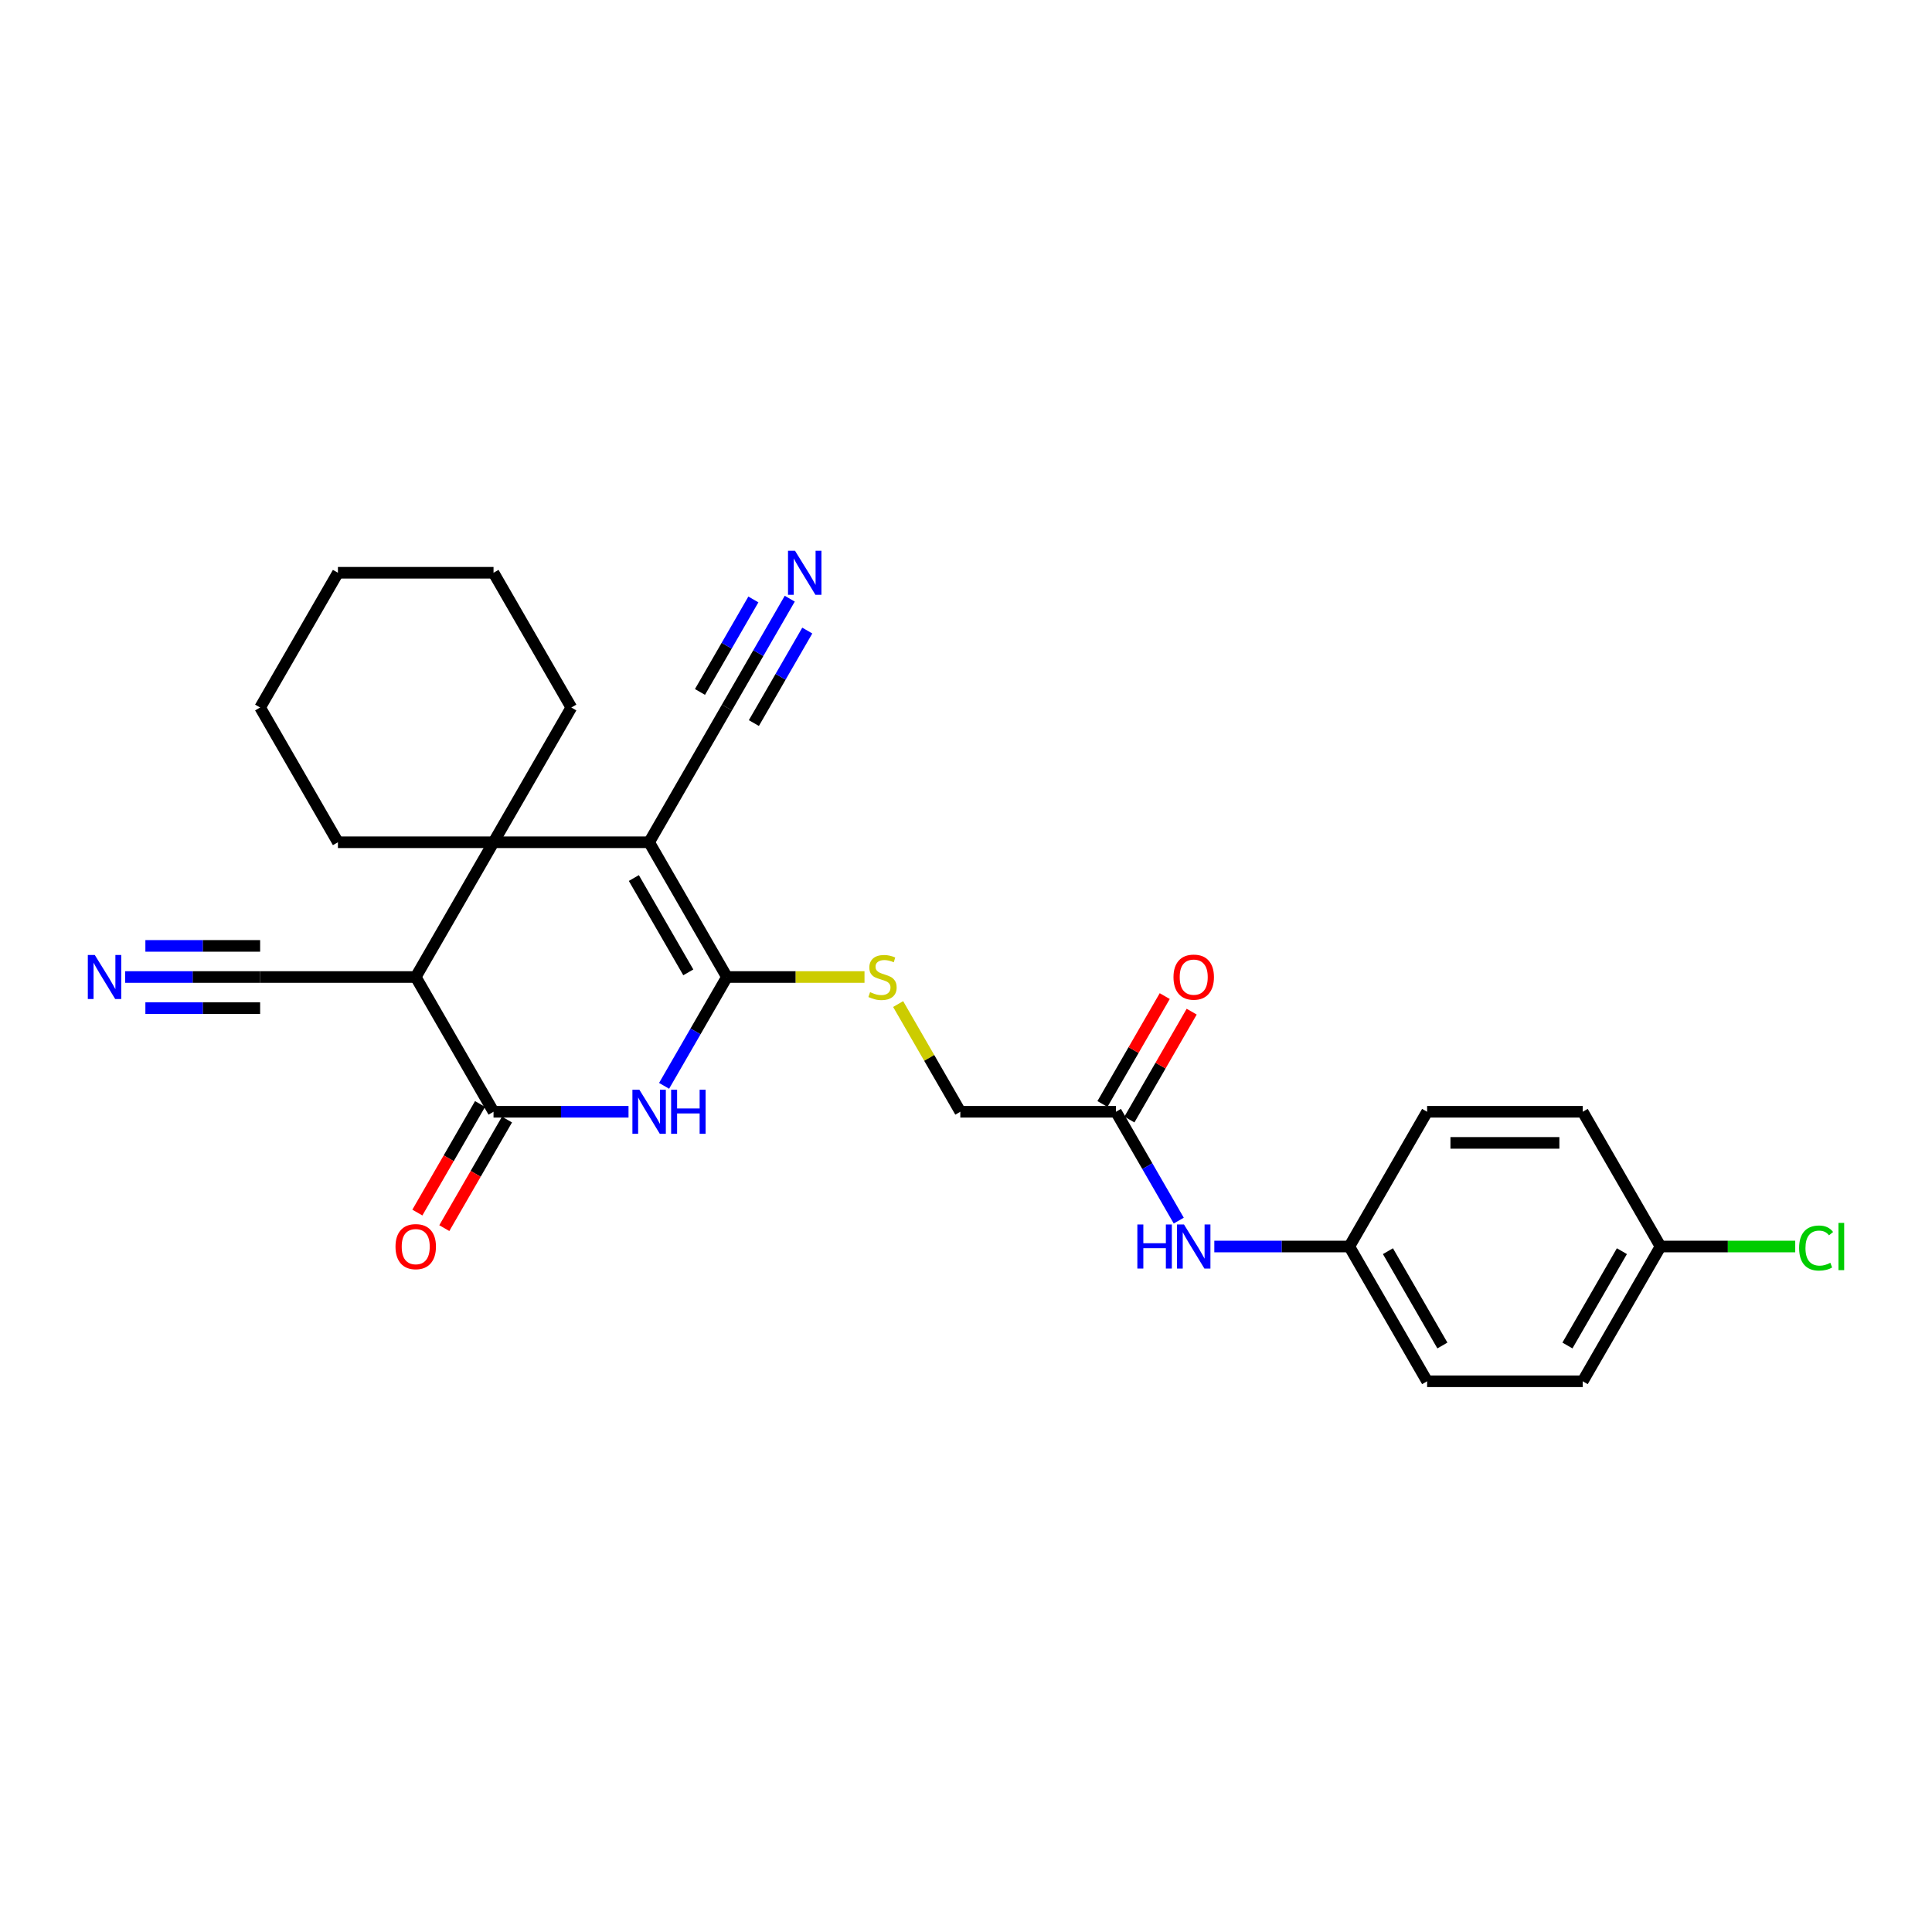 <?xml version='1.0' encoding='iso-8859-1'?>
<svg version='1.1' baseProfile='full'
              xmlns='http://www.w3.org/2000/svg'
                      xmlns:rdkit='http://www.rdkit.org/xml'
                      xmlns:xlink='http://www.w3.org/1999/xlink'
                  xml:space='preserve'
width='1000px' height='1000px' viewBox='0 0 1000 1000'>
<!-- END OF HEADER -->
<rect style='opacity:1.0;fill:#FFFFFF;stroke:none' width='1000' height='1000' x='0' y='0'> </rect>
<path class='bond-0' d='M 335.985,435.955 L 376.254,505.702' style='fill:none;fill-rule:evenodd;stroke:#000000;stroke-width:6px;stroke-linecap:butt;stroke-linejoin:miter;stroke-opacity:1' />
<path class='bond-0' d='M 328.076,454.47 L 356.264,503.294' style='fill:none;fill-rule:evenodd;stroke:#000000;stroke-width:6px;stroke-linecap:butt;stroke-linejoin:miter;stroke-opacity:1' />
<path class='bond-2' d='M 335.985,435.955 L 255.448,435.955' style='fill:none;fill-rule:evenodd;stroke:#000000;stroke-width:6px;stroke-linecap:butt;stroke-linejoin:miter;stroke-opacity:1' />
<path class='bond-5' d='M 335.985,435.955 L 376.254,366.207' style='fill:none;fill-rule:evenodd;stroke:#000000;stroke-width:6px;stroke-linecap:butt;stroke-linejoin:miter;stroke-opacity:1' />
<path class='bond-1' d='M 376.254,505.702 L 359.993,533.867' style='fill:none;fill-rule:evenodd;stroke:#000000;stroke-width:6px;stroke-linecap:butt;stroke-linejoin:miter;stroke-opacity:1' />
<path class='bond-1' d='M 359.993,533.867 L 343.732,562.032' style='fill:none;fill-rule:evenodd;stroke:#0000FF;stroke-width:6px;stroke-linecap:butt;stroke-linejoin:miter;stroke-opacity:1' />
<path class='bond-7' d='M 376.254,505.702 L 411.86,505.702' style='fill:none;fill-rule:evenodd;stroke:#000000;stroke-width:6px;stroke-linecap:butt;stroke-linejoin:miter;stroke-opacity:1' />
<path class='bond-7' d='M 411.86,505.702 L 447.465,505.702' style='fill:none;fill-rule:evenodd;stroke:#CCCC00;stroke-width:6px;stroke-linecap:butt;stroke-linejoin:miter;stroke-opacity:1' />
<path class='bond-27' d='M 325.322,575.45 L 290.385,575.45' style='fill:none;fill-rule:evenodd;stroke:#0000FF;stroke-width:6px;stroke-linecap:butt;stroke-linejoin:miter;stroke-opacity:1' />
<path class='bond-27' d='M 290.385,575.45 L 255.448,575.45' style='fill:none;fill-rule:evenodd;stroke:#000000;stroke-width:6px;stroke-linecap:butt;stroke-linejoin:miter;stroke-opacity:1' />
<path class='bond-3' d='M 255.448,435.955 L 215.179,505.702' style='fill:none;fill-rule:evenodd;stroke:#000000;stroke-width:6px;stroke-linecap:butt;stroke-linejoin:miter;stroke-opacity:1' />
<path class='bond-17' d='M 255.448,435.955 L 295.717,366.207' style='fill:none;fill-rule:evenodd;stroke:#000000;stroke-width:6px;stroke-linecap:butt;stroke-linejoin:miter;stroke-opacity:1' />
<path class='bond-18' d='M 255.448,435.955 L 174.91,435.955' style='fill:none;fill-rule:evenodd;stroke:#000000;stroke-width:6px;stroke-linecap:butt;stroke-linejoin:miter;stroke-opacity:1' />
<path class='bond-4' d='M 215.179,505.702 L 255.448,575.45' style='fill:none;fill-rule:evenodd;stroke:#000000;stroke-width:6px;stroke-linecap:butt;stroke-linejoin:miter;stroke-opacity:1' />
<path class='bond-6' d='M 215.179,505.702 L 134.642,505.702' style='fill:none;fill-rule:evenodd;stroke:#000000;stroke-width:6px;stroke-linecap:butt;stroke-linejoin:miter;stroke-opacity:1' />
<path class='bond-11' d='M 248.473,571.423 L 232.249,599.523' style='fill:none;fill-rule:evenodd;stroke:#000000;stroke-width:6px;stroke-linecap:butt;stroke-linejoin:miter;stroke-opacity:1' />
<path class='bond-11' d='M 232.249,599.523 L 216.025,627.624' style='fill:none;fill-rule:evenodd;stroke:#FF0000;stroke-width:6px;stroke-linecap:butt;stroke-linejoin:miter;stroke-opacity:1' />
<path class='bond-11' d='M 262.423,579.476 L 246.199,607.577' style='fill:none;fill-rule:evenodd;stroke:#000000;stroke-width:6px;stroke-linecap:butt;stroke-linejoin:miter;stroke-opacity:1' />
<path class='bond-11' d='M 246.199,607.577 L 229.975,635.678' style='fill:none;fill-rule:evenodd;stroke:#FF0000;stroke-width:6px;stroke-linecap:butt;stroke-linejoin:miter;stroke-opacity:1' />
<path class='bond-8' d='M 376.254,366.207 L 392.515,338.042' style='fill:none;fill-rule:evenodd;stroke:#000000;stroke-width:6px;stroke-linecap:butt;stroke-linejoin:miter;stroke-opacity:1' />
<path class='bond-8' d='M 392.515,338.042 L 408.776,309.877' style='fill:none;fill-rule:evenodd;stroke:#0000FF;stroke-width:6px;stroke-linecap:butt;stroke-linejoin:miter;stroke-opacity:1' />
<path class='bond-8' d='M 390.204,374.261 L 404.026,350.321' style='fill:none;fill-rule:evenodd;stroke:#000000;stroke-width:6px;stroke-linecap:butt;stroke-linejoin:miter;stroke-opacity:1' />
<path class='bond-8' d='M 404.026,350.321 L 417.847,326.38' style='fill:none;fill-rule:evenodd;stroke:#0000FF;stroke-width:6px;stroke-linecap:butt;stroke-linejoin:miter;stroke-opacity:1' />
<path class='bond-8' d='M 362.305,358.153 L 376.127,334.213' style='fill:none;fill-rule:evenodd;stroke:#000000;stroke-width:6px;stroke-linecap:butt;stroke-linejoin:miter;stroke-opacity:1' />
<path class='bond-8' d='M 376.127,334.213 L 389.948,310.273' style='fill:none;fill-rule:evenodd;stroke:#0000FF;stroke-width:6px;stroke-linecap:butt;stroke-linejoin:miter;stroke-opacity:1' />
<path class='bond-9' d='M 134.642,505.702 L 99.705,505.702' style='fill:none;fill-rule:evenodd;stroke:#000000;stroke-width:6px;stroke-linecap:butt;stroke-linejoin:miter;stroke-opacity:1' />
<path class='bond-9' d='M 99.705,505.702 L 64.767,505.702' style='fill:none;fill-rule:evenodd;stroke:#0000FF;stroke-width:6px;stroke-linecap:butt;stroke-linejoin:miter;stroke-opacity:1' />
<path class='bond-9' d='M 134.642,489.595 L 104.945,489.595' style='fill:none;fill-rule:evenodd;stroke:#000000;stroke-width:6px;stroke-linecap:butt;stroke-linejoin:miter;stroke-opacity:1' />
<path class='bond-9' d='M 104.945,489.595 L 75.249,489.595' style='fill:none;fill-rule:evenodd;stroke:#0000FF;stroke-width:6px;stroke-linecap:butt;stroke-linejoin:miter;stroke-opacity:1' />
<path class='bond-9' d='M 134.642,521.81 L 104.945,521.81' style='fill:none;fill-rule:evenodd;stroke:#000000;stroke-width:6px;stroke-linecap:butt;stroke-linejoin:miter;stroke-opacity:1' />
<path class='bond-9' d='M 104.945,521.81 L 75.249,521.81' style='fill:none;fill-rule:evenodd;stroke:#0000FF;stroke-width:6px;stroke-linecap:butt;stroke-linejoin:miter;stroke-opacity:1' />
<path class='bond-14' d='M 464.873,519.699 L 480.967,547.575' style='fill:none;fill-rule:evenodd;stroke:#CCCC00;stroke-width:6px;stroke-linecap:butt;stroke-linejoin:miter;stroke-opacity:1' />
<path class='bond-14' d='M 480.967,547.575 L 497.06,575.45' style='fill:none;fill-rule:evenodd;stroke:#000000;stroke-width:6px;stroke-linecap:butt;stroke-linejoin:miter;stroke-opacity:1' />
<path class='bond-10' d='M 577.598,575.45 L 497.06,575.45' style='fill:none;fill-rule:evenodd;stroke:#000000;stroke-width:6px;stroke-linecap:butt;stroke-linejoin:miter;stroke-opacity:1' />
<path class='bond-12' d='M 577.598,575.45 L 593.859,603.615' style='fill:none;fill-rule:evenodd;stroke:#000000;stroke-width:6px;stroke-linecap:butt;stroke-linejoin:miter;stroke-opacity:1' />
<path class='bond-12' d='M 593.859,603.615 L 610.12,631.78' style='fill:none;fill-rule:evenodd;stroke:#0000FF;stroke-width:6px;stroke-linecap:butt;stroke-linejoin:miter;stroke-opacity:1' />
<path class='bond-13' d='M 584.573,579.476 L 600.694,551.553' style='fill:none;fill-rule:evenodd;stroke:#000000;stroke-width:6px;stroke-linecap:butt;stroke-linejoin:miter;stroke-opacity:1' />
<path class='bond-13' d='M 600.694,551.553 L 616.816,523.63' style='fill:none;fill-rule:evenodd;stroke:#FF0000;stroke-width:6px;stroke-linecap:butt;stroke-linejoin:miter;stroke-opacity:1' />
<path class='bond-13' d='M 570.623,571.423 L 586.745,543.499' style='fill:none;fill-rule:evenodd;stroke:#000000;stroke-width:6px;stroke-linecap:butt;stroke-linejoin:miter;stroke-opacity:1' />
<path class='bond-13' d='M 586.745,543.499 L 602.866,515.576' style='fill:none;fill-rule:evenodd;stroke:#FF0000;stroke-width:6px;stroke-linecap:butt;stroke-linejoin:miter;stroke-opacity:1' />
<path class='bond-15' d='M 628.53,645.197 L 663.467,645.197' style='fill:none;fill-rule:evenodd;stroke:#0000FF;stroke-width:6px;stroke-linecap:butt;stroke-linejoin:miter;stroke-opacity:1' />
<path class='bond-15' d='M 663.467,645.197 L 698.404,645.197' style='fill:none;fill-rule:evenodd;stroke:#000000;stroke-width:6px;stroke-linecap:butt;stroke-linejoin:miter;stroke-opacity:1' />
<path class='bond-20' d='M 698.404,645.197 L 738.673,575.45' style='fill:none;fill-rule:evenodd;stroke:#000000;stroke-width:6px;stroke-linecap:butt;stroke-linejoin:miter;stroke-opacity:1' />
<path class='bond-21' d='M 698.404,645.197 L 738.673,714.945' style='fill:none;fill-rule:evenodd;stroke:#000000;stroke-width:6px;stroke-linecap:butt;stroke-linejoin:miter;stroke-opacity:1' />
<path class='bond-21' d='M 718.394,647.605 L 746.582,696.429' style='fill:none;fill-rule:evenodd;stroke:#000000;stroke-width:6px;stroke-linecap:butt;stroke-linejoin:miter;stroke-opacity:1' />
<path class='bond-16' d='M 859.479,645.197 L 819.21,714.945' style='fill:none;fill-rule:evenodd;stroke:#000000;stroke-width:6px;stroke-linecap:butt;stroke-linejoin:miter;stroke-opacity:1' />
<path class='bond-16' d='M 839.489,647.605 L 811.301,696.429' style='fill:none;fill-rule:evenodd;stroke:#000000;stroke-width:6px;stroke-linecap:butt;stroke-linejoin:miter;stroke-opacity:1' />
<path class='bond-19' d='M 859.479,645.197 L 894.344,645.197' style='fill:none;fill-rule:evenodd;stroke:#000000;stroke-width:6px;stroke-linecap:butt;stroke-linejoin:miter;stroke-opacity:1' />
<path class='bond-19' d='M 894.344,645.197 L 929.208,645.197' style='fill:none;fill-rule:evenodd;stroke:#00CC00;stroke-width:6px;stroke-linecap:butt;stroke-linejoin:miter;stroke-opacity:1' />
<path class='bond-29' d='M 859.479,645.197 L 819.21,575.45' style='fill:none;fill-rule:evenodd;stroke:#000000;stroke-width:6px;stroke-linecap:butt;stroke-linejoin:miter;stroke-opacity:1' />
<path class='bond-25' d='M 295.717,366.207 L 255.448,296.46' style='fill:none;fill-rule:evenodd;stroke:#000000;stroke-width:6px;stroke-linecap:butt;stroke-linejoin:miter;stroke-opacity:1' />
<path class='bond-24' d='M 174.91,435.955 L 134.642,366.207' style='fill:none;fill-rule:evenodd;stroke:#000000;stroke-width:6px;stroke-linecap:butt;stroke-linejoin:miter;stroke-opacity:1' />
<path class='bond-22' d='M 738.673,575.45 L 819.21,575.45' style='fill:none;fill-rule:evenodd;stroke:#000000;stroke-width:6px;stroke-linecap:butt;stroke-linejoin:miter;stroke-opacity:1' />
<path class='bond-22' d='M 750.753,591.557 L 807.13,591.557' style='fill:none;fill-rule:evenodd;stroke:#000000;stroke-width:6px;stroke-linecap:butt;stroke-linejoin:miter;stroke-opacity:1' />
<path class='bond-23' d='M 738.673,714.945 L 819.21,714.945' style='fill:none;fill-rule:evenodd;stroke:#000000;stroke-width:6px;stroke-linecap:butt;stroke-linejoin:miter;stroke-opacity:1' />
<path class='bond-26' d='M 134.642,366.207 L 174.91,296.46' style='fill:none;fill-rule:evenodd;stroke:#000000;stroke-width:6px;stroke-linecap:butt;stroke-linejoin:miter;stroke-opacity:1' />
<path class='bond-28' d='M 255.448,296.46 L 174.91,296.46' style='fill:none;fill-rule:evenodd;stroke:#000000;stroke-width:6px;stroke-linecap:butt;stroke-linejoin:miter;stroke-opacity:1' />
<path  class='atom-2' d='M 330.944 564.045
L 338.418 576.126
Q 339.159 577.318, 340.351 579.476
Q 341.543 581.635, 341.607 581.764
L 341.607 564.045
L 344.635 564.045
L 344.635 586.854
L 341.51 586.854
L 333.489 573.646
Q 332.555 572.099, 331.556 570.327
Q 330.589 568.556, 330.299 568.008
L 330.299 586.854
L 327.336 586.854
L 327.336 564.045
L 330.944 564.045
' fill='#0000FF'/>
<path  class='atom-2' d='M 347.373 564.045
L 350.466 564.045
L 350.466 573.742
L 362.128 573.742
L 362.128 564.045
L 365.221 564.045
L 365.221 586.854
L 362.128 586.854
L 362.128 576.319
L 350.466 576.319
L 350.466 586.854
L 347.373 586.854
L 347.373 564.045
' fill='#0000FF'/>
<path  class='atom-8' d='M 450.349 513.53
Q 450.606 513.627, 451.669 514.078
Q 452.733 514.529, 453.892 514.819
Q 455.084 515.077, 456.244 515.077
Q 458.402 515.077, 459.659 514.046
Q 460.915 512.983, 460.915 511.146
Q 460.915 509.89, 460.271 509.117
Q 459.659 508.344, 458.692 507.925
Q 457.726 507.506, 456.115 507.023
Q 454.086 506.411, 452.861 505.831
Q 451.669 505.251, 450.8 504.027
Q 449.962 502.803, 449.962 500.741
Q 449.962 497.874, 451.895 496.102
Q 453.86 494.33, 457.726 494.33
Q 460.368 494.33, 463.364 495.587
L 462.623 498.067
Q 459.884 496.94, 457.823 496.94
Q 455.6 496.94, 454.376 497.874
Q 453.151 498.776, 453.184 500.354
Q 453.184 501.579, 453.796 502.319
Q 454.44 503.06, 455.342 503.479
Q 456.276 503.898, 457.823 504.381
Q 459.884 505.026, 461.108 505.67
Q 462.333 506.314, 463.202 507.635
Q 464.104 508.924, 464.104 511.146
Q 464.104 514.303, 461.978 516.011
Q 459.884 517.686, 456.373 517.686
Q 454.343 517.686, 452.797 517.235
Q 451.283 516.816, 449.479 516.075
L 450.349 513.53
' fill='#CCCC00'/>
<path  class='atom-9' d='M 411.481 285.055
L 418.955 297.136
Q 419.696 298.328, 420.888 300.486
Q 422.08 302.645, 422.144 302.774
L 422.144 285.055
L 425.173 285.055
L 425.173 307.864
L 422.048 307.864
L 414.026 294.656
Q 413.092 293.109, 412.093 291.337
Q 411.127 289.566, 410.837 289.018
L 410.837 307.864
L 407.873 307.864
L 407.873 285.055
L 411.481 285.055
' fill='#0000FF'/>
<path  class='atom-10' d='M 49.063 494.298
L 56.536 506.379
Q 57.277 507.571, 58.469 509.729
Q 59.661 511.887, 59.726 512.016
L 59.726 494.298
L 62.754 494.298
L 62.754 517.106
L 59.629 517.106
L 51.608 503.898
Q 50.673 502.352, 49.675 500.58
Q 48.708 498.808, 48.418 498.26
L 48.418 517.106
L 45.455 517.106
L 45.455 494.298
L 49.063 494.298
' fill='#0000FF'/>
<path  class='atom-12' d='M 204.709 645.261
Q 204.709 639.785, 207.415 636.725
Q 210.121 633.664, 215.179 633.664
Q 220.237 633.664, 222.943 636.725
Q 225.649 639.785, 225.649 645.261
Q 225.649 650.802, 222.911 653.96
Q 220.173 657.084, 215.179 657.084
Q 210.154 657.084, 207.415 653.96
Q 204.709 650.835, 204.709 645.261
M 215.179 654.507
Q 218.658 654.507, 220.527 652.188
Q 222.428 649.836, 222.428 645.261
Q 222.428 640.784, 220.527 638.529
Q 218.658 636.241, 215.179 636.241
Q 211.7 636.241, 209.799 638.496
Q 207.931 640.751, 207.931 645.261
Q 207.931 649.868, 209.799 652.188
Q 211.7 654.507, 215.179 654.507
' fill='#FF0000'/>
<path  class='atom-13' d='M 588.696 633.793
L 591.789 633.793
L 591.789 643.49
L 603.45 643.49
L 603.45 633.793
L 606.543 633.793
L 606.543 656.601
L 603.45 656.601
L 603.45 646.067
L 591.789 646.067
L 591.789 656.601
L 588.696 656.601
L 588.696 633.793
' fill='#0000FF'/>
<path  class='atom-13' d='M 612.825 633.793
L 620.299 645.874
Q 621.04 647.066, 622.232 649.224
Q 623.424 651.382, 623.488 651.511
L 623.488 633.793
L 626.516 633.793
L 626.516 656.601
L 623.391 656.601
L 615.37 643.393
Q 614.436 641.847, 613.437 640.075
Q 612.471 638.303, 612.181 637.755
L 612.181 656.601
L 609.217 656.601
L 609.217 633.793
L 612.825 633.793
' fill='#0000FF'/>
<path  class='atom-14' d='M 607.397 505.766
Q 607.397 500.29, 610.103 497.23
Q 612.809 494.169, 617.867 494.169
Q 622.924 494.169, 625.63 497.23
Q 628.336 500.29, 628.336 505.766
Q 628.336 511.307, 625.598 514.465
Q 622.86 517.589, 617.867 517.589
Q 612.841 517.589, 610.103 514.465
Q 607.397 511.34, 607.397 505.766
M 617.867 515.012
Q 621.346 515.012, 623.214 512.693
Q 625.115 510.341, 625.115 505.766
Q 625.115 501.289, 623.214 499.034
Q 621.346 496.746, 617.867 496.746
Q 614.387 496.746, 612.487 499.001
Q 610.618 501.256, 610.618 505.766
Q 610.618 510.373, 612.487 512.693
Q 614.387 515.012, 617.867 515.012
' fill='#FF0000'/>
<path  class='atom-20' d='M 931.222 645.986
Q 931.222 640.316, 933.863 637.353
Q 936.537 634.357, 941.595 634.357
Q 946.298 634.357, 948.811 637.675
L 946.685 639.414
Q 944.849 636.998, 941.595 636.998
Q 938.148 636.998, 936.312 639.318
Q 934.508 641.605, 934.508 645.986
Q 934.508 650.496, 936.376 652.816
Q 938.277 655.135, 941.949 655.135
Q 944.462 655.135, 947.394 653.621
L 948.296 656.037
Q 947.104 656.811, 945.3 657.262
Q 943.496 657.713, 941.498 657.713
Q 936.537 657.713, 933.863 654.684
Q 931.222 651.656, 931.222 645.986
' fill='#00CC00'/>
<path  class='atom-20' d='M 951.582 632.971
L 954.545 632.971
L 954.545 657.423
L 951.582 657.423
L 951.582 632.971
' fill='#00CC00'/>
</svg>
